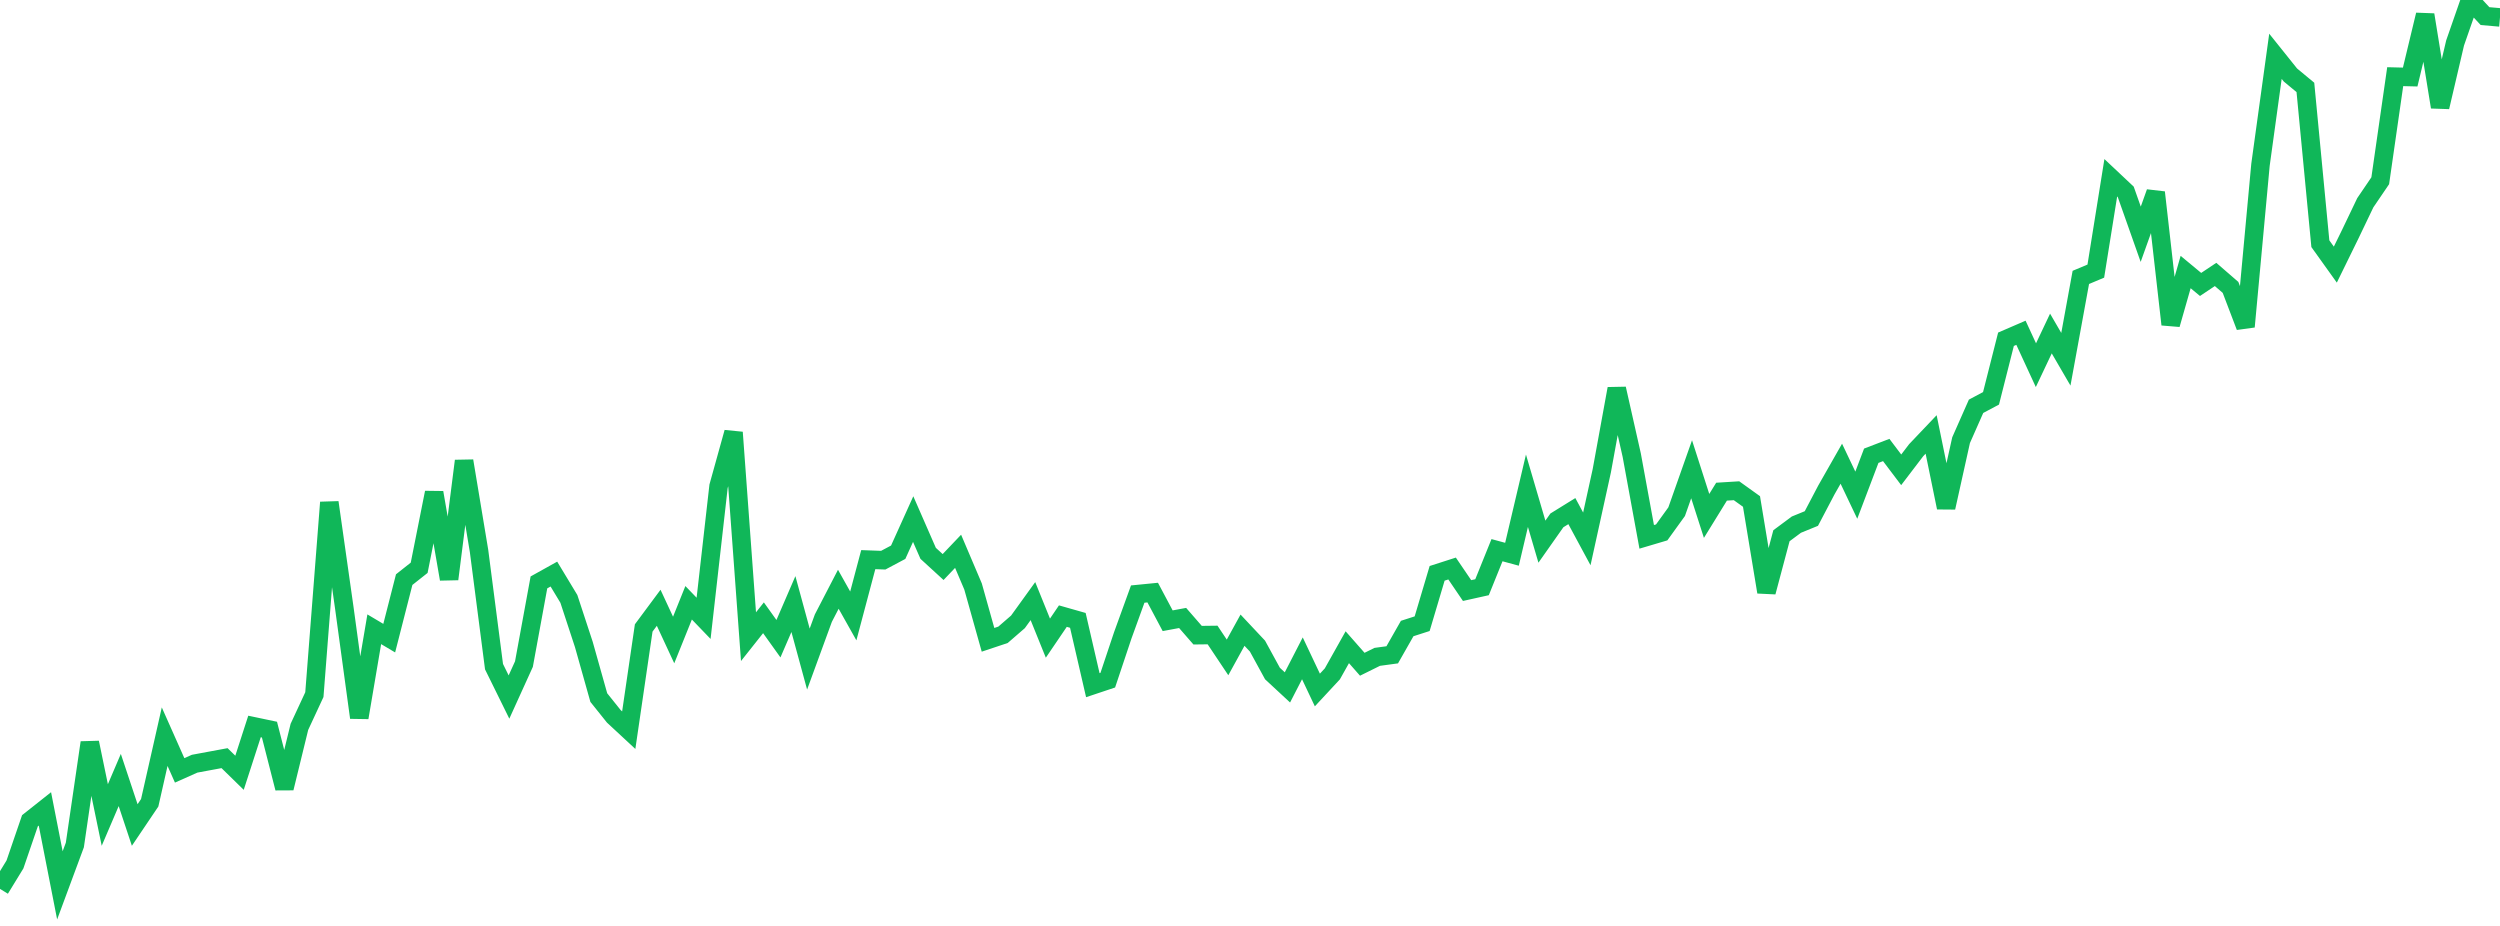 <?xml version="1.0" standalone="no"?>
<!DOCTYPE svg PUBLIC "-//W3C//DTD SVG 1.1//EN" "http://www.w3.org/Graphics/SVG/1.1/DTD/svg11.dtd">
<svg width="135" height="50" viewBox="0 0 135 50" preserveAspectRatio="none" class="sparkline" xmlns="http://www.w3.org/2000/svg"
xmlns:xlink="http://www.w3.org/1999/xlink"><path  class="sparkline--line" d="M 0 48 L 0 48 L 0.808 46.68 L 1.617 44.32 L 2.425 43.68 L 3.234 47.81 L 4.042 45.63 L 4.85 40.1 L 5.659 44.01 L 6.467 42.12 L 7.275 44.55 L 8.084 43.35 L 8.892 39.78 L 9.701 41.6 L 10.509 41.24 L 11.317 41.09 L 12.126 40.94 L 12.934 41.73 L 13.743 39.23 L 14.551 39.4 L 15.359 42.56 L 16.168 39.25 L 16.976 37.51 L 17.784 27.13 L 18.593 32.83 L 19.401 38.75 L 20.21 33.98 L 21.018 34.46 L 21.826 31.3 L 22.635 30.66 L 23.443 26.6 L 24.251 31.27 L 25.06 24.89 L 25.868 29.75 L 26.677 36 L 27.485 37.64 L 28.293 35.86 L 29.102 31.45 L 29.91 31 L 30.719 32.34 L 31.527 34.8 L 32.335 37.67 L 33.144 38.68 L 33.952 39.43 L 34.76 33.91 L 35.569 32.82 L 36.377 34.56 L 37.186 32.55 L 37.994 33.39 L 38.802 26.26 L 39.611 23.35 L 40.419 34.38 L 41.228 33.36 L 42.036 34.49 L 42.844 32.62 L 43.653 35.59 L 44.461 33.38 L 45.269 31.82 L 46.078 33.26 L 46.886 30.22 L 47.695 30.25 L 48.503 29.82 L 49.311 28.03 L 50.12 29.88 L 50.928 30.62 L 51.737 29.77 L 52.545 31.67 L 53.353 34.55 L 54.162 34.28 L 54.97 33.58 L 55.778 32.46 L 56.587 34.46 L 57.395 33.27 L 58.204 33.5 L 59.012 37 L 59.82 36.73 L 60.629 34.31 L 61.437 32.08 L 62.246 32 L 63.054 33.52 L 63.862 33.37 L 64.671 34.3 L 65.479 34.29 L 66.287 35.5 L 67.096 34.03 L 67.904 34.89 L 68.713 36.37 L 69.521 37.12 L 70.329 35.55 L 71.138 37.26 L 71.946 36.39 L 72.754 34.95 L 73.563 35.87 L 74.371 35.47 L 75.18 35.36 L 75.988 33.94 L 76.796 33.68 L 77.605 30.96 L 78.413 30.7 L 79.222 31.89 L 80.03 31.71 L 80.838 29.71 L 81.647 29.93 L 82.455 26.5 L 83.263 29.25 L 84.072 28.1 L 84.88 27.6 L 85.689 29.1 L 86.497 25.42 L 87.305 20.99 L 88.114 24.58 L 88.922 28.99 L 89.731 28.75 L 90.539 27.63 L 91.347 25.34 L 92.156 27.86 L 92.964 26.55 L 93.772 26.5 L 94.581 27.08 L 95.389 31.97 L 96.198 28.93 L 97.006 28.33 L 97.814 28 L 98.623 26.46 L 99.431 25.04 L 100.24 26.74 L 101.048 24.61 L 101.856 24.3 L 102.665 25.37 L 103.473 24.31 L 104.281 23.46 L 105.09 27.41 L 105.898 23.77 L 106.707 21.94 L 107.515 21.51 L 108.323 18.32 L 109.132 17.97 L 109.94 19.72 L 110.749 18.01 L 111.557 19.4 L 112.365 14.98 L 113.174 14.64 L 113.982 9.6 L 114.79 10.36 L 115.599 12.65 L 116.407 10.39 L 117.216 17.52 L 118.024 14.69 L 118.832 15.36 L 119.641 14.82 L 120.449 15.52 L 121.257 17.64 L 122.066 8.9 L 122.874 3.04 L 123.683 4.05 L 124.491 4.72 L 125.299 13.16 L 126.108 14.29 L 126.916 12.64 L 127.725 10.95 L 128.533 9.76 L 129.341 4.14 L 130.15 4.16 L 130.958 0.8 L 131.766 5.78 L 132.575 2.32 L 133.383 0 L 134.192 0.87 L 135 0.94" fill="none" stroke-width="1" stroke="#10b759"></path></svg>